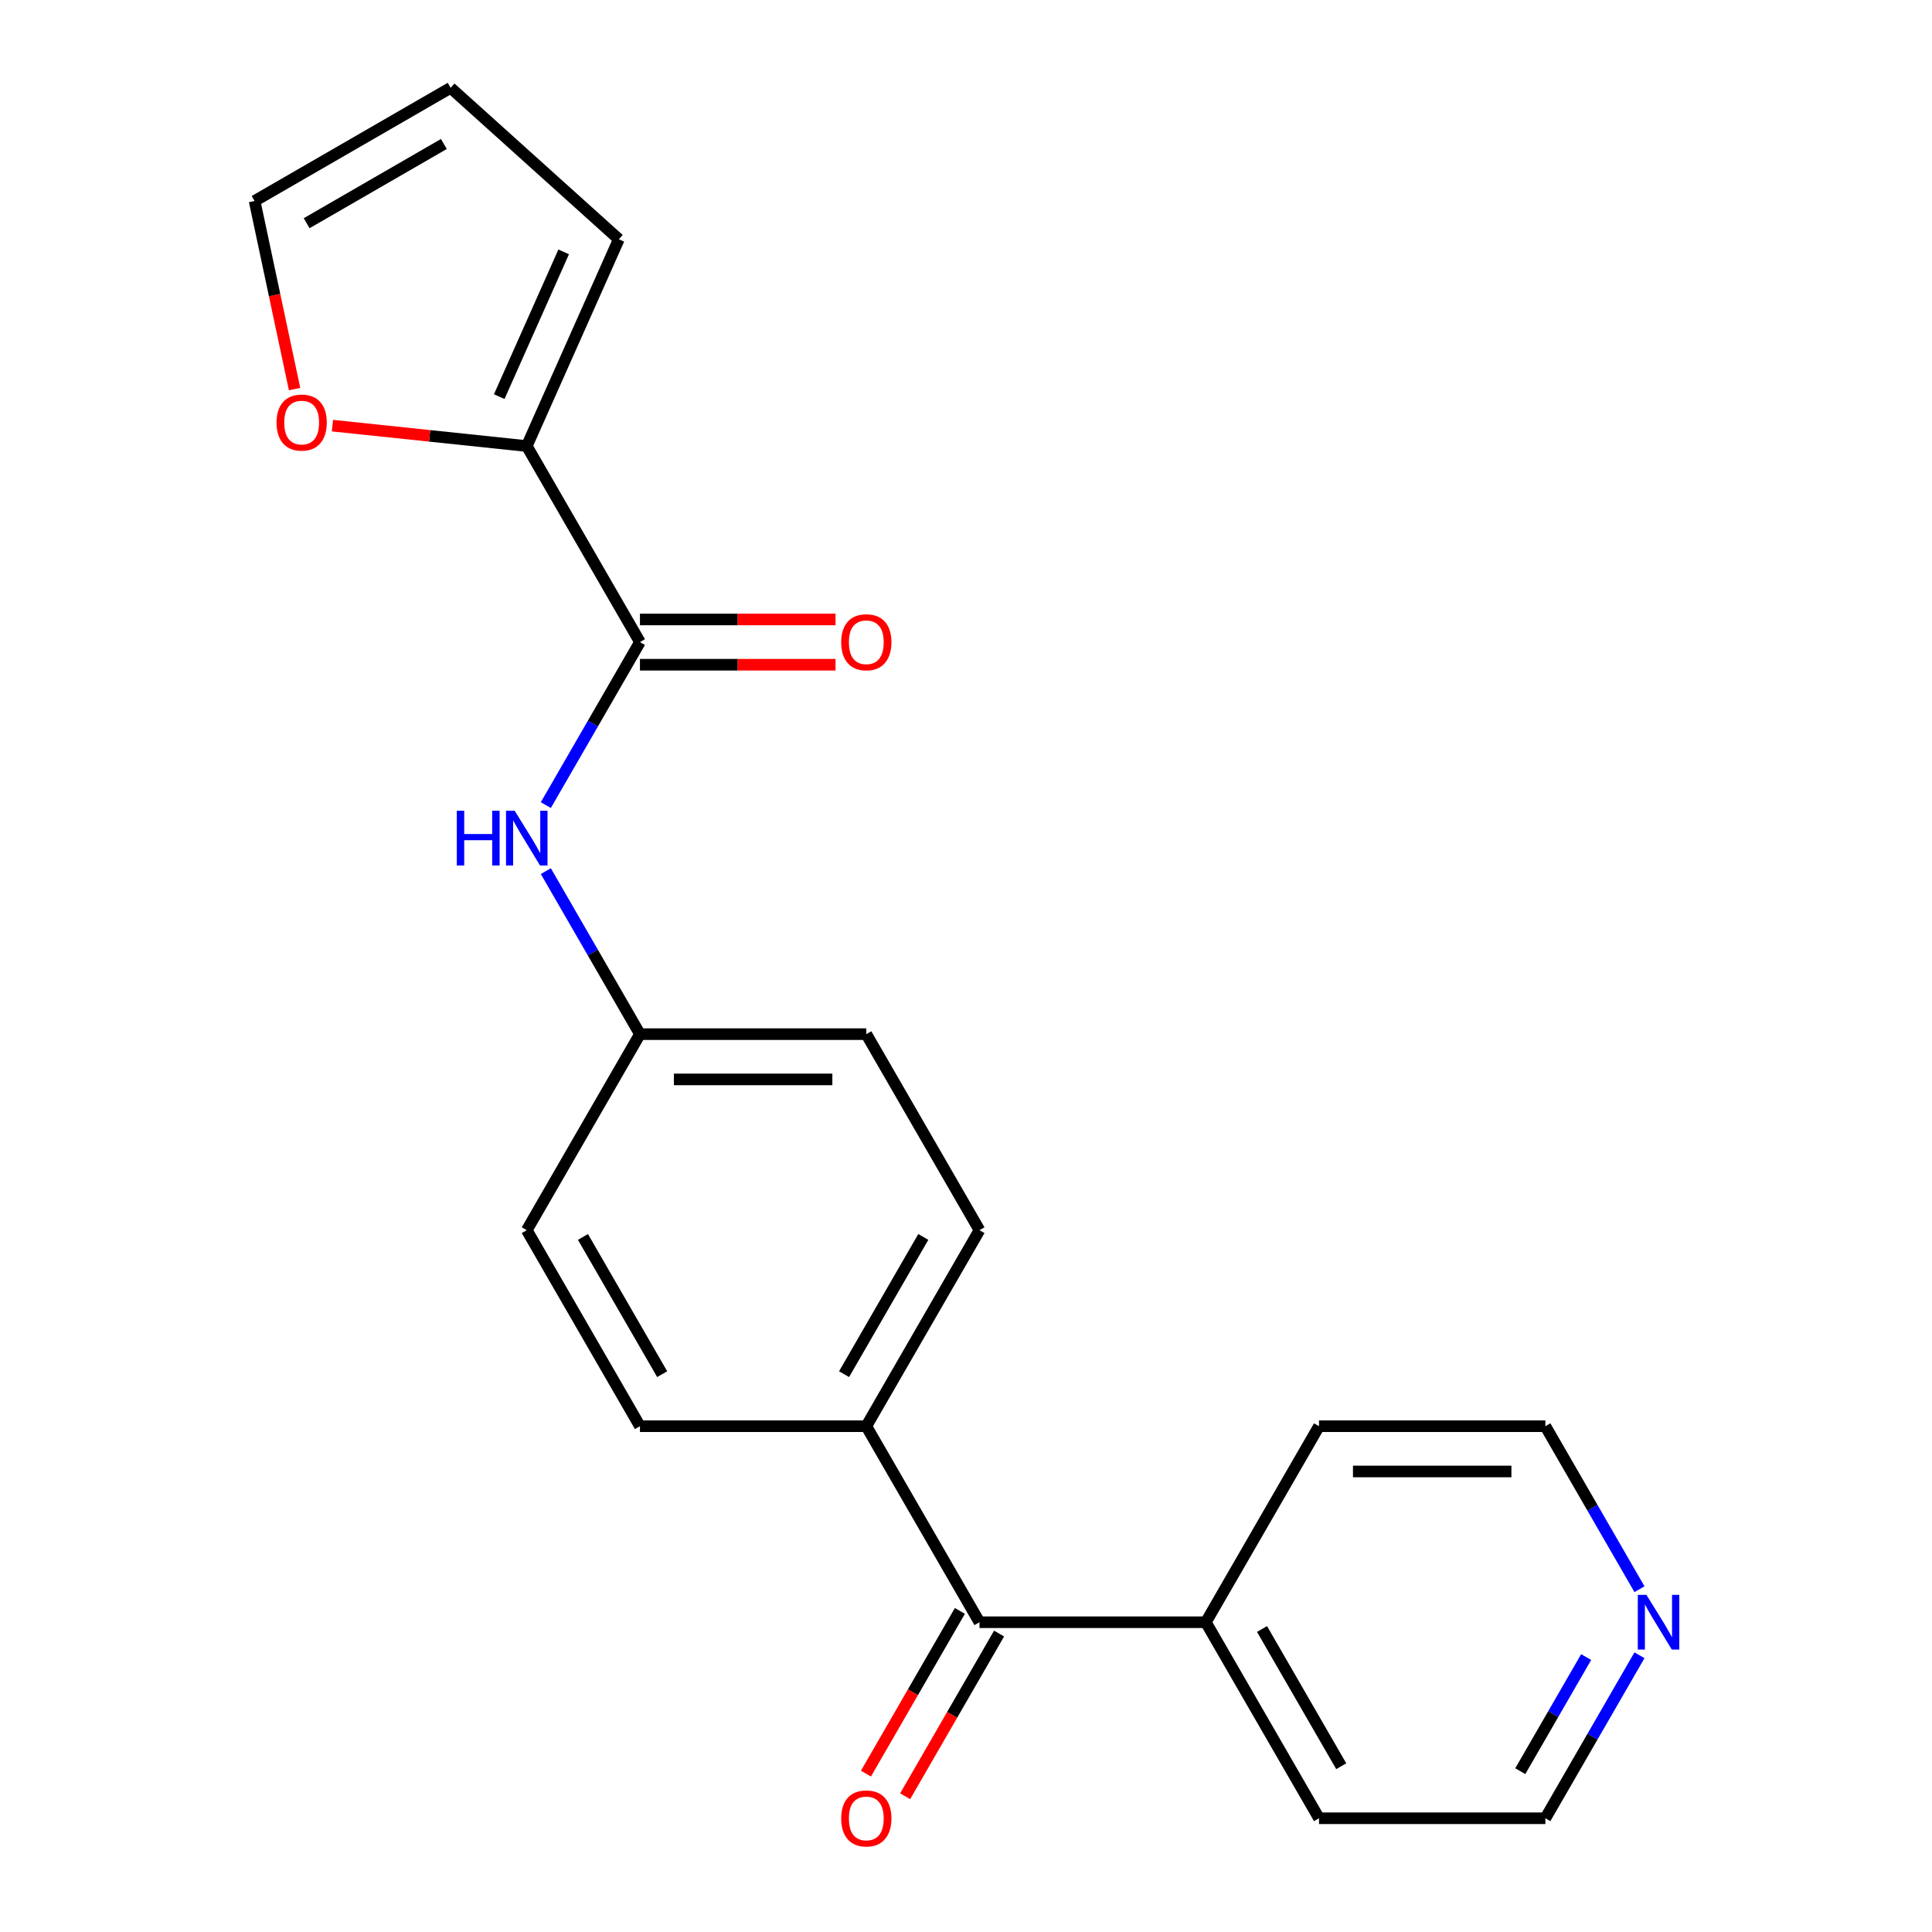 <?xml version='1.0' encoding='iso-8859-1'?>
<svg version='1.1' baseProfile='full'
              xmlns='http://www.w3.org/2000/svg'
                      xmlns:rdkit='http://www.rdkit.org/xml'
                      xmlns:xlink='http://www.w3.org/1999/xlink'
                  xml:space='preserve'
width='1000px' height='1000px' viewBox='0 0 1000 1000'>
<!-- END OF HEADER -->
<rect style='opacity:1.0;fill:#FFFFFF;stroke:none' width='1000' height='1000' x='0' y='0'> </rect>
<path class='bond-0' d='M 331.237,332.346 L 272.657,230.882' style='fill:none;fill-rule:evenodd;stroke:#000000;stroke-width:6px;stroke-linecap:butt;stroke-linejoin:miter;stroke-opacity:1' />
<path class='bond-2' d='M 331.237,332.346 L 306.88,374.533' style='fill:none;fill-rule:evenodd;stroke:#000000;stroke-width:6px;stroke-linecap:butt;stroke-linejoin:miter;stroke-opacity:1' />
<path class='bond-2' d='M 306.88,374.533 L 282.523,416.721' style='fill:none;fill-rule:evenodd;stroke:#0000FF;stroke-width:6px;stroke-linecap:butt;stroke-linejoin:miter;stroke-opacity:1' />
<path class='bond-6' d='M 331.237,344.062 L 381.853,344.062' style='fill:none;fill-rule:evenodd;stroke:#000000;stroke-width:6px;stroke-linecap:butt;stroke-linejoin:miter;stroke-opacity:1' />
<path class='bond-6' d='M 381.853,344.062 L 432.469,344.062' style='fill:none;fill-rule:evenodd;stroke:#FF0000;stroke-width:6px;stroke-linecap:butt;stroke-linejoin:miter;stroke-opacity:1' />
<path class='bond-6' d='M 331.237,320.63 L 381.853,320.63' style='fill:none;fill-rule:evenodd;stroke:#000000;stroke-width:6px;stroke-linecap:butt;stroke-linejoin:miter;stroke-opacity:1' />
<path class='bond-6' d='M 381.853,320.63 L 432.469,320.63' style='fill:none;fill-rule:evenodd;stroke:#FF0000;stroke-width:6px;stroke-linecap:butt;stroke-linejoin:miter;stroke-opacity:1' />
<path class='bond-3' d='M 272.657,230.882 L 222.362,225.596' style='fill:none;fill-rule:evenodd;stroke:#000000;stroke-width:6px;stroke-linecap:butt;stroke-linejoin:miter;stroke-opacity:1' />
<path class='bond-3' d='M 222.362,225.596 L 172.067,220.309' style='fill:none;fill-rule:evenodd;stroke:#FF0000;stroke-width:6px;stroke-linecap:butt;stroke-linejoin:miter;stroke-opacity:1' />
<path class='bond-5' d='M 272.657,230.882 L 320.31,123.85' style='fill:none;fill-rule:evenodd;stroke:#000000;stroke-width:6px;stroke-linecap:butt;stroke-linejoin:miter;stroke-opacity:1' />
<path class='bond-5' d='M 258.398,205.296 L 291.756,130.374' style='fill:none;fill-rule:evenodd;stroke:#000000;stroke-width:6px;stroke-linecap:butt;stroke-linejoin:miter;stroke-opacity:1' />
<path class='bond-1' d='M 506.978,839.666 L 448.398,738.202' style='fill:none;fill-rule:evenodd;stroke:#000000;stroke-width:6px;stroke-linecap:butt;stroke-linejoin:miter;stroke-opacity:1' />
<path class='bond-7' d='M 496.831,833.808 L 472.521,875.916' style='fill:none;fill-rule:evenodd;stroke:#000000;stroke-width:6px;stroke-linecap:butt;stroke-linejoin:miter;stroke-opacity:1' />
<path class='bond-7' d='M 472.521,875.916 L 448.21,918.023' style='fill:none;fill-rule:evenodd;stroke:#FF0000;stroke-width:6px;stroke-linecap:butt;stroke-linejoin:miter;stroke-opacity:1' />
<path class='bond-7' d='M 517.124,845.524 L 492.813,887.632' style='fill:none;fill-rule:evenodd;stroke:#000000;stroke-width:6px;stroke-linecap:butt;stroke-linejoin:miter;stroke-opacity:1' />
<path class='bond-7' d='M 492.813,887.632 L 468.503,929.739' style='fill:none;fill-rule:evenodd;stroke:#FF0000;stroke-width:6px;stroke-linecap:butt;stroke-linejoin:miter;stroke-opacity:1' />
<path class='bond-10' d='M 506.978,839.666 L 624.138,839.666' style='fill:none;fill-rule:evenodd;stroke:#000000;stroke-width:6px;stroke-linecap:butt;stroke-linejoin:miter;stroke-opacity:1' />
<path class='bond-12' d='M 282.523,450.899 L 306.88,493.086' style='fill:none;fill-rule:evenodd;stroke:#0000FF;stroke-width:6px;stroke-linecap:butt;stroke-linejoin:miter;stroke-opacity:1' />
<path class='bond-12' d='M 306.88,493.086 L 331.237,535.274' style='fill:none;fill-rule:evenodd;stroke:#000000;stroke-width:6px;stroke-linecap:butt;stroke-linejoin:miter;stroke-opacity:1' />
<path class='bond-8' d='M 152.471,201.386 L 142.125,152.711' style='fill:none;fill-rule:evenodd;stroke:#FF0000;stroke-width:6px;stroke-linecap:butt;stroke-linejoin:miter;stroke-opacity:1' />
<path class='bond-8' d='M 142.125,152.711 L 131.779,104.035' style='fill:none;fill-rule:evenodd;stroke:#000000;stroke-width:6px;stroke-linecap:butt;stroke-linejoin:miter;stroke-opacity:1' />
<path class='bond-4' d='M 448.398,738.202 L 506.978,636.738' style='fill:none;fill-rule:evenodd;stroke:#000000;stroke-width:6px;stroke-linecap:butt;stroke-linejoin:miter;stroke-opacity:1' />
<path class='bond-4' d='M 436.892,711.266 L 477.898,640.242' style='fill:none;fill-rule:evenodd;stroke:#000000;stroke-width:6px;stroke-linecap:butt;stroke-linejoin:miter;stroke-opacity:1' />
<path class='bond-22' d='M 448.398,738.202 L 331.237,738.202' style='fill:none;fill-rule:evenodd;stroke:#000000;stroke-width:6px;stroke-linecap:butt;stroke-linejoin:miter;stroke-opacity:1' />
<path class='bond-11' d='M 320.31,123.85 L 233.243,45.455' style='fill:none;fill-rule:evenodd;stroke:#000000;stroke-width:6px;stroke-linecap:butt;stroke-linejoin:miter;stroke-opacity:1' />
<path class='bond-21' d='M 131.779,104.035 L 233.243,45.455' style='fill:none;fill-rule:evenodd;stroke:#000000;stroke-width:6px;stroke-linecap:butt;stroke-linejoin:miter;stroke-opacity:1' />
<path class='bond-21' d='M 158.715,115.541 L 229.739,74.534' style='fill:none;fill-rule:evenodd;stroke:#000000;stroke-width:6px;stroke-linecap:butt;stroke-linejoin:miter;stroke-opacity:1' />
<path class='bond-9' d='M 848.593,856.755 L 824.236,898.943' style='fill:none;fill-rule:evenodd;stroke:#0000FF;stroke-width:6px;stroke-linecap:butt;stroke-linejoin:miter;stroke-opacity:1' />
<path class='bond-9' d='M 824.236,898.943 L 799.879,941.13' style='fill:none;fill-rule:evenodd;stroke:#000000;stroke-width:6px;stroke-linecap:butt;stroke-linejoin:miter;stroke-opacity:1' />
<path class='bond-9' d='M 820.993,857.695 L 803.943,887.227' style='fill:none;fill-rule:evenodd;stroke:#0000FF;stroke-width:6px;stroke-linecap:butt;stroke-linejoin:miter;stroke-opacity:1' />
<path class='bond-9' d='M 803.943,887.227 L 786.894,916.758' style='fill:none;fill-rule:evenodd;stroke:#000000;stroke-width:6px;stroke-linecap:butt;stroke-linejoin:miter;stroke-opacity:1' />
<path class='bond-23' d='M 848.593,822.577 L 824.236,780.39' style='fill:none;fill-rule:evenodd;stroke:#0000FF;stroke-width:6px;stroke-linecap:butt;stroke-linejoin:miter;stroke-opacity:1' />
<path class='bond-23' d='M 824.236,780.39 L 799.879,738.202' style='fill:none;fill-rule:evenodd;stroke:#000000;stroke-width:6px;stroke-linecap:butt;stroke-linejoin:miter;stroke-opacity:1' />
<path class='bond-19' d='M 624.138,839.666 L 682.719,738.202' style='fill:none;fill-rule:evenodd;stroke:#000000;stroke-width:6px;stroke-linecap:butt;stroke-linejoin:miter;stroke-opacity:1' />
<path class='bond-20' d='M 624.138,839.666 L 682.719,941.13' style='fill:none;fill-rule:evenodd;stroke:#000000;stroke-width:6px;stroke-linecap:butt;stroke-linejoin:miter;stroke-opacity:1' />
<path class='bond-20' d='M 653.218,843.17 L 694.225,914.194' style='fill:none;fill-rule:evenodd;stroke:#000000;stroke-width:6px;stroke-linecap:butt;stroke-linejoin:miter;stroke-opacity:1' />
<path class='bond-15' d='M 331.237,535.274 L 272.657,636.738' style='fill:none;fill-rule:evenodd;stroke:#000000;stroke-width:6px;stroke-linecap:butt;stroke-linejoin:miter;stroke-opacity:1' />
<path class='bond-16' d='M 331.237,535.274 L 448.398,535.274' style='fill:none;fill-rule:evenodd;stroke:#000000;stroke-width:6px;stroke-linecap:butt;stroke-linejoin:miter;stroke-opacity:1' />
<path class='bond-16' d='M 348.811,558.706 L 430.823,558.706' style='fill:none;fill-rule:evenodd;stroke:#000000;stroke-width:6px;stroke-linecap:butt;stroke-linejoin:miter;stroke-opacity:1' />
<path class='bond-13' d='M 331.237,738.202 L 272.657,636.738' style='fill:none;fill-rule:evenodd;stroke:#000000;stroke-width:6px;stroke-linecap:butt;stroke-linejoin:miter;stroke-opacity:1' />
<path class='bond-13' d='M 342.743,711.266 L 301.737,640.242' style='fill:none;fill-rule:evenodd;stroke:#000000;stroke-width:6px;stroke-linecap:butt;stroke-linejoin:miter;stroke-opacity:1' />
<path class='bond-14' d='M 506.978,636.738 L 448.398,535.274' style='fill:none;fill-rule:evenodd;stroke:#000000;stroke-width:6px;stroke-linecap:butt;stroke-linejoin:miter;stroke-opacity:1' />
<path class='bond-17' d='M 799.879,738.202 L 682.719,738.202' style='fill:none;fill-rule:evenodd;stroke:#000000;stroke-width:6px;stroke-linecap:butt;stroke-linejoin:miter;stroke-opacity:1' />
<path class='bond-17' d='M 782.305,761.634 L 700.293,761.634' style='fill:none;fill-rule:evenodd;stroke:#000000;stroke-width:6px;stroke-linecap:butt;stroke-linejoin:miter;stroke-opacity:1' />
<path class='bond-18' d='M 799.879,941.13 L 682.719,941.13' style='fill:none;fill-rule:evenodd;stroke:#000000;stroke-width:6px;stroke-linecap:butt;stroke-linejoin:miter;stroke-opacity:1' />
<path  class='atom-3' d='M 236.437 419.65
L 240.277 419.65
L 240.277 431.69
L 254.757 431.69
L 254.757 419.65
L 258.597 419.65
L 258.597 447.97
L 254.757 447.97
L 254.757 434.89
L 240.277 434.89
L 240.277 447.97
L 236.437 447.97
L 236.437 419.65
' fill='#0000FF'/>
<path  class='atom-3' d='M 266.397 419.65
L 275.677 434.65
Q 276.597 436.13, 278.077 438.81
Q 279.557 441.49, 279.637 441.65
L 279.637 419.65
L 283.397 419.65
L 283.397 447.97
L 279.517 447.97
L 269.557 431.57
Q 268.397 429.65, 267.157 427.45
Q 265.957 425.25, 265.597 424.57
L 265.597 447.97
L 261.917 447.97
L 261.917 419.65
L 266.397 419.65
' fill='#0000FF'/>
<path  class='atom-4' d='M 143.138 218.715
Q 143.138 211.915, 146.498 208.115
Q 149.858 204.315, 156.138 204.315
Q 162.418 204.315, 165.778 208.115
Q 169.138 211.915, 169.138 218.715
Q 169.138 225.595, 165.738 229.515
Q 162.338 233.395, 156.138 233.395
Q 149.898 233.395, 146.498 229.515
Q 143.138 225.635, 143.138 218.715
M 156.138 230.195
Q 160.458 230.195, 162.778 227.315
Q 165.138 224.395, 165.138 218.715
Q 165.138 213.155, 162.778 210.355
Q 160.458 207.515, 156.138 207.515
Q 151.818 207.515, 149.458 210.315
Q 147.138 213.115, 147.138 218.715
Q 147.138 224.435, 149.458 227.315
Q 151.818 230.195, 156.138 230.195
' fill='#FF0000'/>
<path  class='atom-7' d='M 435.398 332.426
Q 435.398 325.626, 438.758 321.826
Q 442.118 318.026, 448.398 318.026
Q 454.678 318.026, 458.038 321.826
Q 461.398 325.626, 461.398 332.426
Q 461.398 339.306, 457.998 343.226
Q 454.598 347.106, 448.398 347.106
Q 442.158 347.106, 438.758 343.226
Q 435.398 339.346, 435.398 332.426
M 448.398 343.906
Q 452.718 343.906, 455.038 341.026
Q 457.398 338.106, 457.398 332.426
Q 457.398 326.866, 455.038 324.066
Q 452.718 321.226, 448.398 321.226
Q 444.078 321.226, 441.718 324.026
Q 439.398 326.826, 439.398 332.426
Q 439.398 338.146, 441.718 341.026
Q 444.078 343.906, 448.398 343.906
' fill='#FF0000'/>
<path  class='atom-8' d='M 435.398 941.21
Q 435.398 934.41, 438.758 930.61
Q 442.118 926.81, 448.398 926.81
Q 454.678 926.81, 458.038 930.61
Q 461.398 934.41, 461.398 941.21
Q 461.398 948.09, 457.998 952.01
Q 454.598 955.89, 448.398 955.89
Q 442.158 955.89, 438.758 952.01
Q 435.398 948.13, 435.398 941.21
M 448.398 952.69
Q 452.718 952.69, 455.038 949.81
Q 457.398 946.89, 457.398 941.21
Q 457.398 935.65, 455.038 932.85
Q 452.718 930.01, 448.398 930.01
Q 444.078 930.01, 441.718 932.81
Q 439.398 935.61, 439.398 941.21
Q 439.398 946.93, 441.718 949.81
Q 444.078 952.69, 448.398 952.69
' fill='#FF0000'/>
<path  class='atom-10' d='M 852.2 825.506
L 861.48 840.506
Q 862.4 841.986, 863.88 844.666
Q 865.36 847.346, 865.44 847.506
L 865.44 825.506
L 869.2 825.506
L 869.2 853.826
L 865.32 853.826
L 855.36 837.426
Q 854.2 835.506, 852.96 833.306
Q 851.76 831.106, 851.4 830.426
L 851.4 853.826
L 847.72 853.826
L 847.72 825.506
L 852.2 825.506
' fill='#0000FF'/>
</svg>
